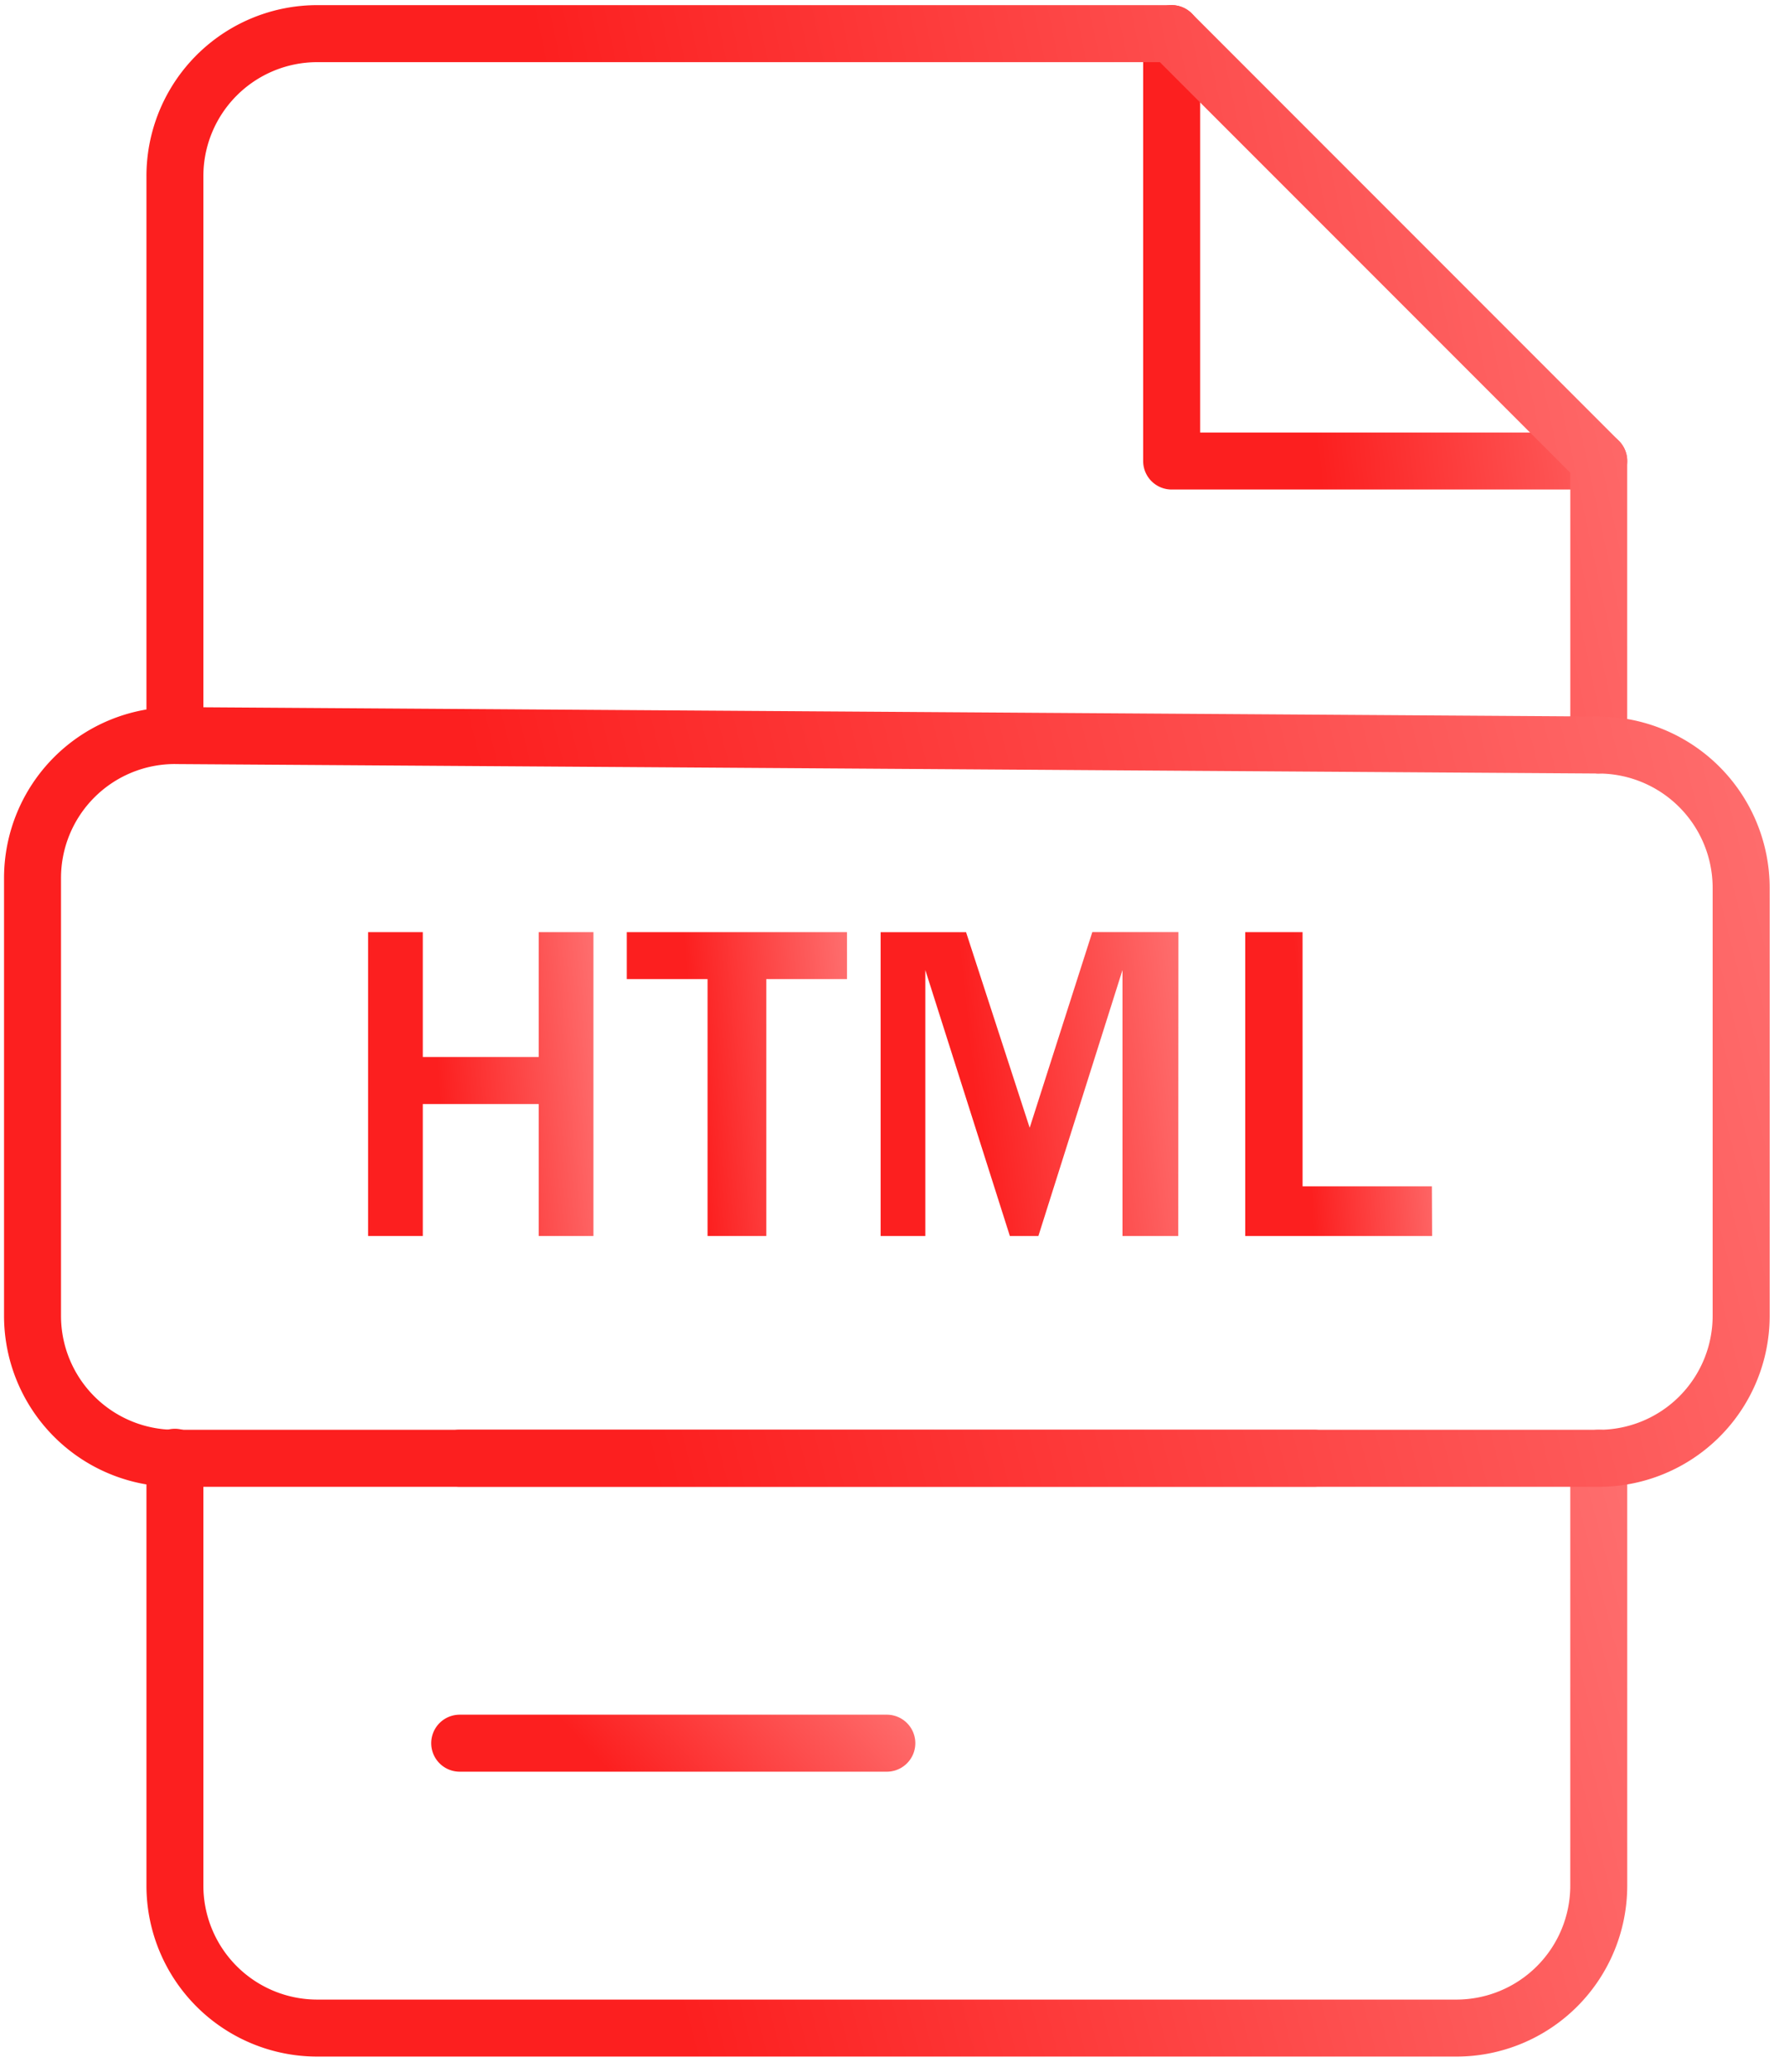 <svg xmlns="http://www.w3.org/2000/svg" width="56" height="65" fill="none" viewBox="0 0 56 65">
  <path fill="url(#a)" d="M50.186 15.358H36.778a.894.894 0 0 1-.894-.894V1.056a.894.894 0 0 1 1.788 0V13.57h12.514a.894.894 0 0 1 0 1.788Z"/>
  <path fill="url(#b)" d="M50.186 24.267a.894.894 0 0 1-.894-.894v-8.539L36.408 1.95H9.96a3.576 3.576 0 0 0-3.576 3.575v17.551a.894.894 0 0 1-1.787 0V5.526A5.363 5.363 0 0 1 9.96.161h26.817a.894.894 0 0 1 .633.261l13.408 13.409a.894.894 0 0 1 .26.632v8.909a.892.892 0 0 1-.893.894Z"/>
  <path fill="url(#c)" d="M45.717 64.521H9.96a5.363 5.363 0 0 1-5.363-5.363V45.749a.894.894 0 1 1 1.787 0v13.409a3.576 3.576 0 0 0 3.576 3.575h35.755a3.576 3.576 0 0 0 3.576-3.575V45.749a.894.894 0 1 1 1.788 0v13.409a5.363 5.363 0 0 1-5.363 5.363Z"/>
  <path fill="url(#d)" d="M41.247 46.643H14.43a.894.894 0 1 1 0-1.788h26.817a.894.894 0 1 1 0 1.788Z"/>
  <path fill="url(#e)" d="M27.838 55.583H14.43a.894.894 0 0 1 0-1.788h13.408a.894.894 0 0 1 0 1.788Z"/>
  <path fill="url(#f)" d="M50.186 46.646H5.49a5.363 5.363 0 0 1-5.363-5.364V27.547a5.363 5.363 0 0 1 5.363-5.363h.036l44.694.296a5.38 5.38 0 0 1 5.33 5.364v13.438a5.364 5.364 0 0 1-5.365 5.364ZM5.49 23.97a3.576 3.576 0 0 0-3.575 3.576v13.735a3.575 3.575 0 0 0 3.575 3.576h44.695a3.575 3.575 0 0 0 3.575-3.576V27.844a3.587 3.587 0 0 0-3.554-3.576l-44.694-.297H5.49Z"/>
  <path fill="url(#g)" d="M18.628 38.777H16.91v-4.14h-3.638v4.14h-1.718v-9.533h1.718v3.917h3.638v-3.917h1.718v9.533Z"/>
  <path fill="url(#h)" d="M24.054 38.777H22.21v-8.06h-2.535v-1.473h6.912v1.473h-2.533v8.06Z"/>
  <path fill="url(#i)" d="M36.987 38.778h-1.752v-8.345l-2.64 8.345H31.7l-2.654-8.345v8.345h-1.403v-9.532h2.682l1.997 6.135 1.966-6.139h2.703l-.005 9.536Z"/>
  <path fill="url(#j)" d="M44.954 38.777h-5.866v-9.533h1.8v7.975h4.059l.007 1.558Z"/>
  <defs>
    <linearGradient id="a" x1="43.482" x2="60.882" y1="33.397" y2="31.467" gradientUnits="userSpaceOnUse">
      <stop stop-color="#FC1F1F"/>
      <stop offset="1" stop-color="#FF9B9B"/>
    </linearGradient>
    <linearGradient id="b" x1="27.839" x2="79.363" y1="52.88" y2="41.863" gradientUnits="userSpaceOnUse">
      <stop stop-color="#FC1F1F"/>
      <stop offset="1" stop-color="#FF9B9B"/>
    </linearGradient>
    <linearGradient id="c" x1="27.839" x2="78.255" y1="87.865" y2="74.652" gradientUnits="userSpaceOnUse">
      <stop stop-color="#FC1F1F"/>
      <stop offset="1" stop-color="#FF9B9B"/>
    </linearGradient>
    <linearGradient id="d" x1="27.838" x2="35.833" y1="48.765" y2="34.582" gradientUnits="userSpaceOnUse">
      <stop stop-color="#FC1F1F"/>
      <stop offset="1" stop-color="#FF9B9B"/>
    </linearGradient>
    <linearGradient id="e" x1="21.134" x2="30.462" y1="57.705" y2="48.913" gradientUnits="userSpaceOnUse">
      <stop stop-color="#FC1F1F"/>
      <stop offset="1" stop-color="#FF9B9B"/>
    </linearGradient>
    <linearGradient id="f" x1="27.839" x2="88.269" y1="75.684" y2="60.503" gradientUnits="userSpaceOnUse">
      <stop stop-color="#FC1F1F"/>
      <stop offset="1" stop-color="#FF9B9B"/>
    </linearGradient>
    <linearGradient id="g" x1="15.091" x2="23.236" y1="50.092" y2="49.422" gradientUnits="userSpaceOnUse">
      <stop stop-color="#FC1F1F"/>
      <stop offset="1" stop-color="#FF9B9B"/>
    </linearGradient>
    <linearGradient id="h" x1="23.131" x2="31.091" y1="50.092" y2="49.452" gradientUnits="userSpaceOnUse">
      <stop stop-color="#FC1F1F"/>
      <stop offset="1" stop-color="#FF9B9B"/>
    </linearGradient>
    <linearGradient id="i" x1="32.318" x2="43.028" y1="50.098" y2="48.934" gradientUnits="userSpaceOnUse">
      <stop stop-color="#FC1F1F"/>
      <stop offset="1" stop-color="#FF9B9B"/>
    </linearGradient>
    <linearGradient id="j" x1="42.021" x2="48.789" y1="50.092" y2="49.63" gradientUnits="userSpaceOnUse">
      <stop stop-color="#FC1F1F"/>
      <stop offset="1" stop-color="#FF9B9B"/>
    </linearGradient>
  </defs>
</svg>
